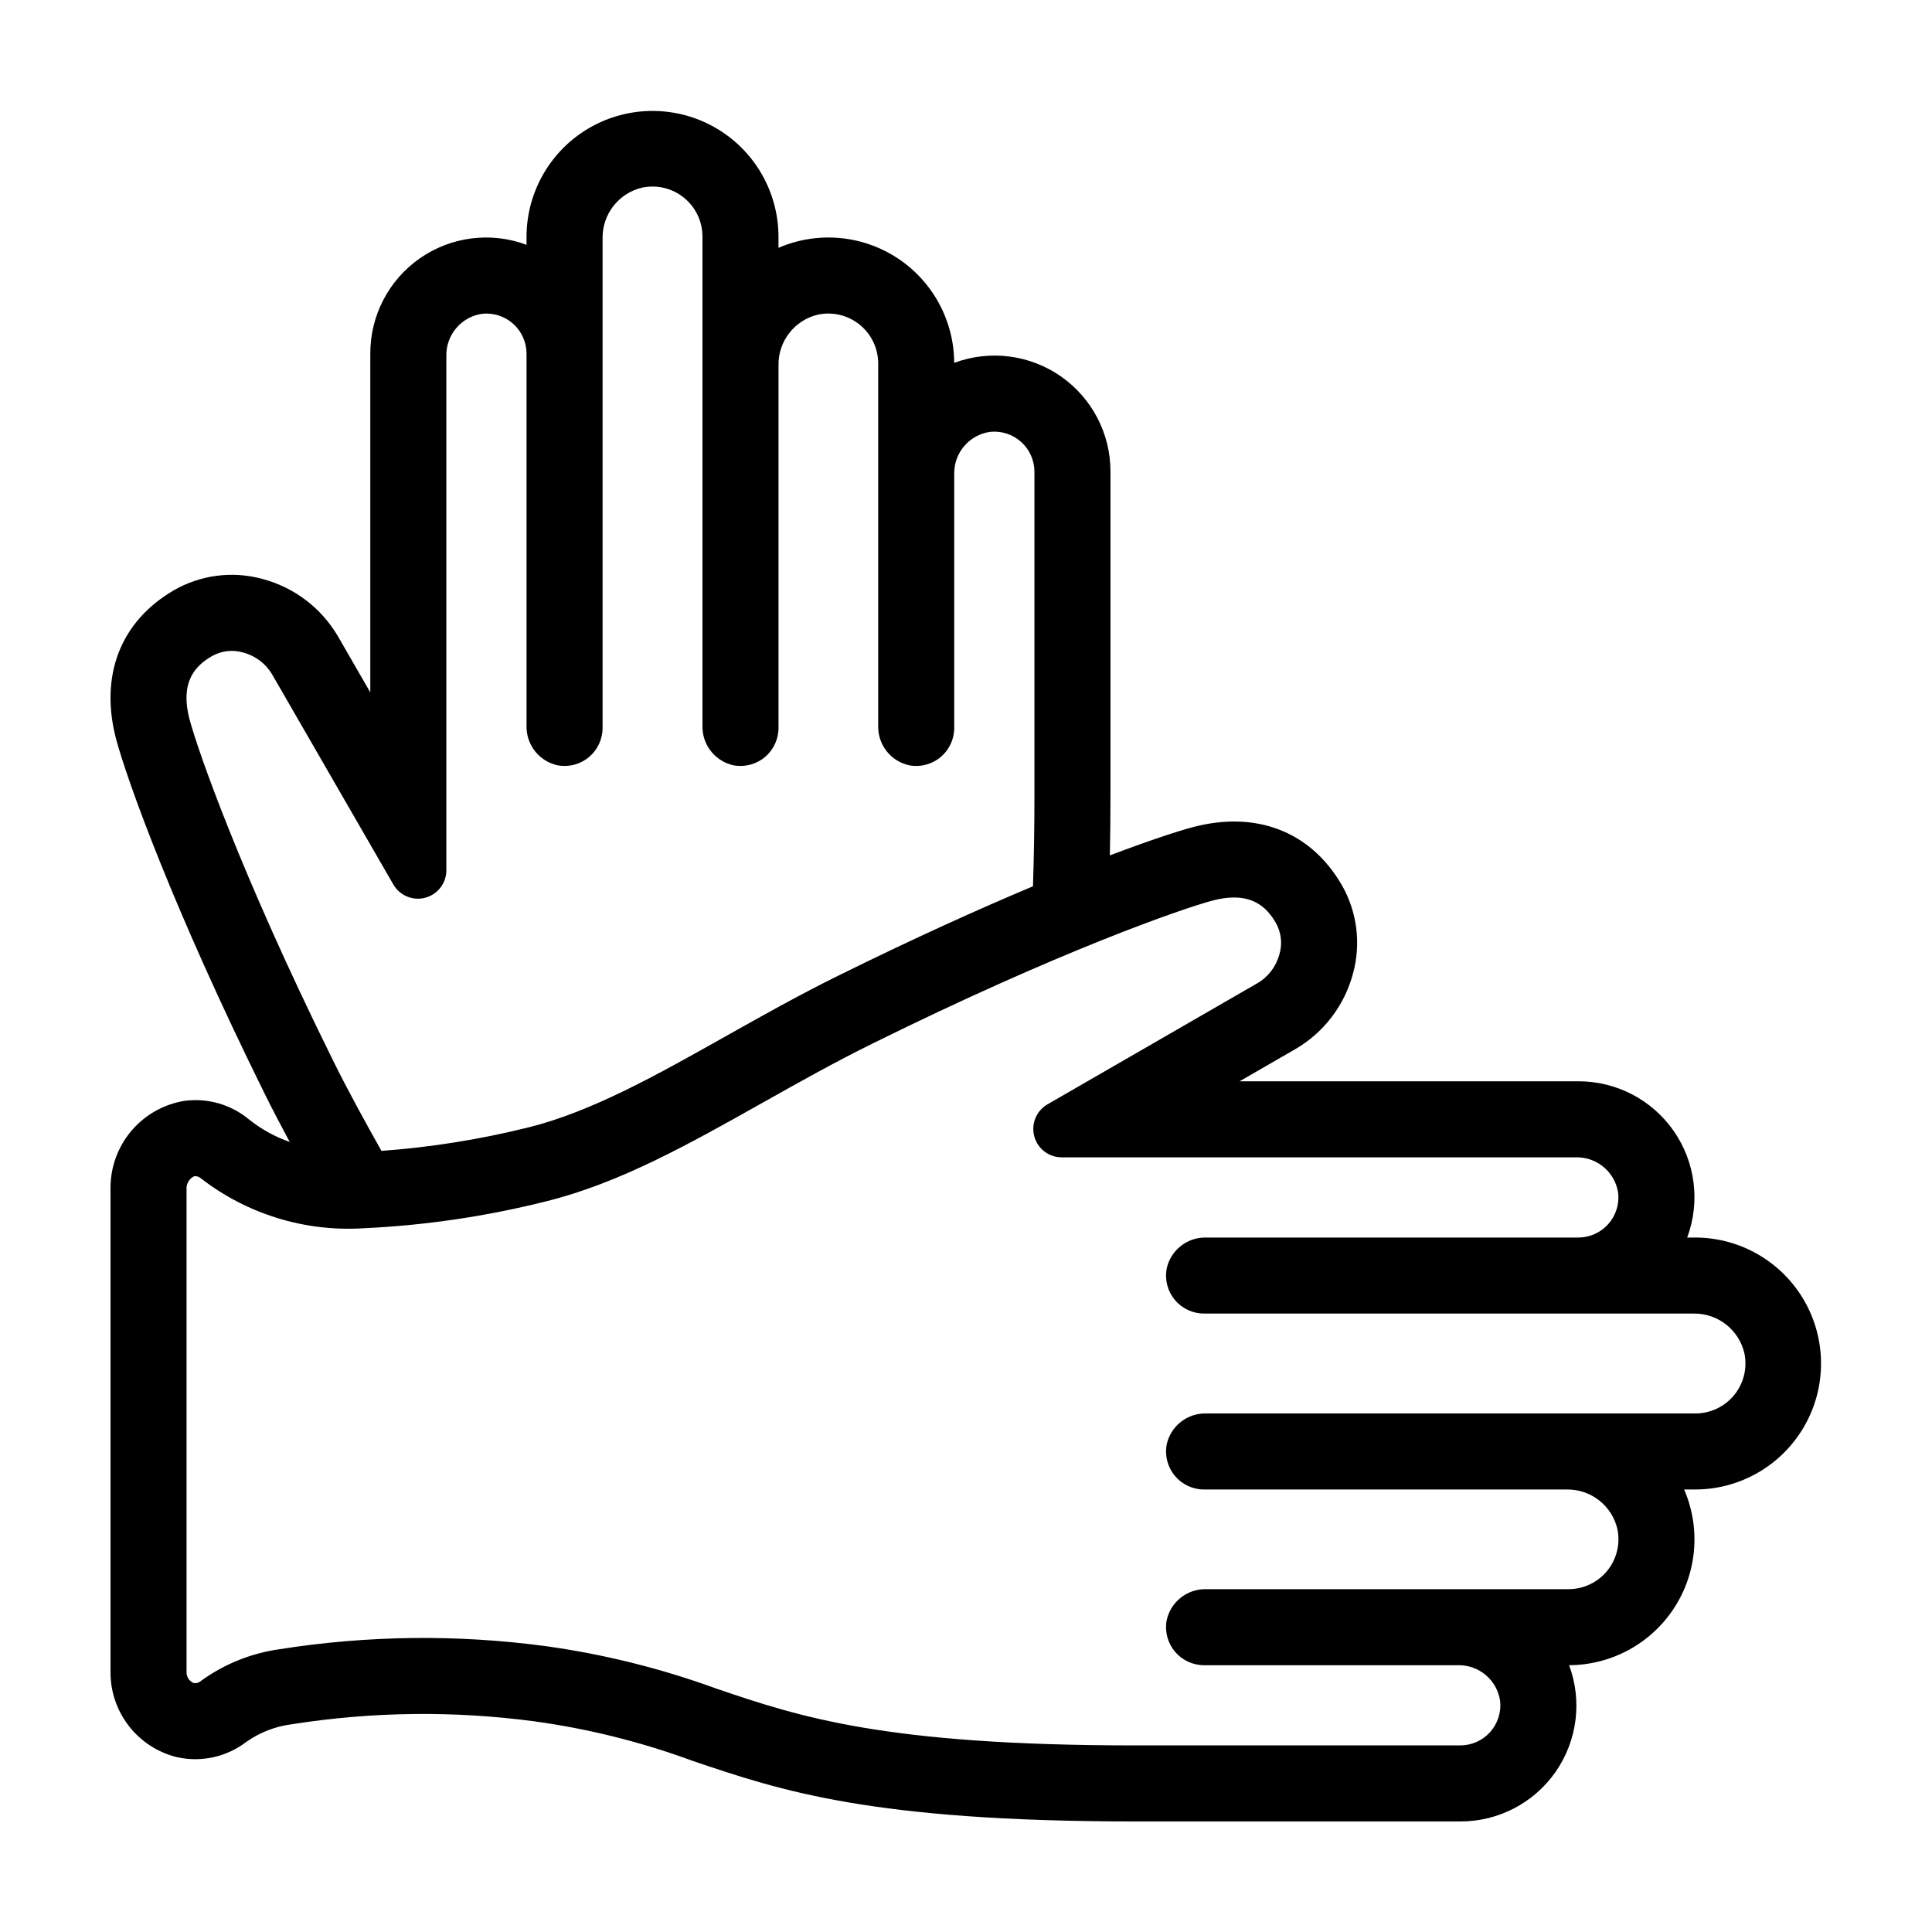 <?xml version="1.0" encoding="UTF-8"?>
<!-- Uploaded to: SVG Repo, www.svgrepo.com, Generator: SVG Repo Mixer Tools -->
<svg fill="#000000" width="800px" height="800px" version="1.1" viewBox="144 144 512 512" xmlns="http://www.w3.org/2000/svg">
 <path d="m593.33 471.96h-2.207c3.512-9.438 2.176-19.996-3.582-28.258-5.754-8.262-15.195-13.176-25.266-13.148h-89.773l14.875-8.582h-0.004c7.504-4.394 12.965-11.582 15.188-19.988 2.18-7.934 1.09-16.414-3.027-23.539-8.25-14.125-22.625-19.684-39.484-15.23-4.141 1.117-11.59 3.555-21.926 7.477 0.102-4.965 0.16-10.156 0.16-15.688v-85.996c0.027-10.07-4.887-19.512-13.152-25.27-8.262-5.754-18.824-7.09-28.262-3.574-0.039-11.203-5.699-21.641-15.074-27.777s-21.203-7.152-31.488-2.707v-3.016c-0.043-11.898-6.414-22.875-16.727-28.812-10.312-5.934-23.004-5.934-33.316 0-10.312 5.938-16.688 16.914-16.73 28.812v2.211c-9.434-3.516-19.996-2.18-28.258 3.578-8.262 5.754-13.172 15.199-13.145 25.266v89.773l-8.582-14.875-0.004 0.004c-4.394-7.504-11.578-12.961-19.984-15.188-7.938-2.18-16.418-1.09-23.543 3.027-14.125 8.25-19.684 22.625-15.23 39.484 2.938 10.879 14.926 44.484 39.285 93.77 2.18 4.422 4.434 8.695 6.703 12.91v0.004c-3.934-1.371-7.602-3.406-10.852-6.012-4.758-3.93-10.934-5.695-17.047-4.875-5.441 0.887-10.395 3.668-13.98 7.856-3.586 4.188-5.574 9.512-5.609 15.023v128.34c-0.059 5.184 1.625 10.234 4.781 14.344 3.156 4.113 7.606 7.043 12.629 8.32 6.508 1.52 13.355 0.031 18.648-4.051 3.59-2.512 7.738-4.106 12.086-4.641 21.254-3.344 42.879-3.598 64.203-0.754 14.305 1.965 28.352 5.477 41.902 10.465 23.309 7.898 47.41 16.062 117.45 16.062h85.996c10.07 0.027 19.516-4.887 25.27-13.148 5.754-8.266 7.09-18.828 3.574-28.262 11.203-0.039 21.641-5.703 27.777-15.074 6.137-9.375 7.152-21.203 2.707-31.488h3.016c11.898-0.043 22.875-6.418 28.812-16.73s5.938-23.004 0-33.316-16.914-16.684-28.812-16.727zm-399.07-137.21c-2.719-10.309 1.738-14.441 5.93-16.887 2.504-1.406 5.465-1.746 8.219-0.945 3.227 0.836 5.992 2.914 7.695 5.785l32.133 55.691c1.703 2.953 5.176 4.394 8.469 3.512 3.293-0.883 5.582-3.863 5.582-7.273v-136.29c-0.125-5.602 3.965-10.41 9.512-11.191 2.996-0.312 5.981 0.66 8.219 2.676 2.238 2.012 3.516 4.883 3.519 7.891v98.648c-0.113 5.062 3.422 9.477 8.383 10.48 2.93 0.496 5.926-0.324 8.191-2.238 2.269-1.918 3.578-4.734 3.578-7.703v-129.71c-0.117-6.441 4.309-12.082 10.594-13.5 3.894-0.785 7.934 0.215 11.008 2.731 3.078 2.512 4.863 6.269 4.867 10.242v129.7c-0.109 5.062 3.422 9.477 8.387 10.48 2.926 0.496 5.922-0.324 8.191-2.238 2.266-1.918 3.574-4.734 3.574-7.703v-96.09c-0.113-6.43 4.305-12.055 10.582-13.465 3.883-0.781 7.914 0.219 10.98 2.731 3.066 2.508 4.848 6.258 4.856 10.223v96.062c-0.113 5.062 3.418 9.477 8.383 10.48 2.926 0.496 5.922-0.324 8.191-2.238 2.269-1.918 3.578-4.734 3.578-7.703v-67.27c-0.125-5.602 3.965-10.414 9.516-11.195 2.992-0.312 5.981 0.66 8.219 2.676 2.238 2.012 3.516 4.883 3.519 7.891v85.996c0 8.719-0.145 16.594-0.391 23.871-14.312 6.016-31.586 13.797-51.461 23.621-10.535 5.191-20.449 10.77-30.035 16.164-18.266 10.273-35.52 19.977-52.301 24.137l-0.004-0.004c-12.75 3.172-25.754 5.246-38.859 6.199-4.394-7.848-8.832-15.863-12.941-24.195-24.547-49.668-35.676-81.879-37.883-90.047zm399.07 183.83h-129.7c-5.062-0.113-9.477 3.418-10.477 8.383-0.496 2.926 0.32 5.922 2.234 8.191 1.918 2.269 4.734 3.578 7.703 3.578h96.09c6.43-0.117 12.059 4.305 13.469 10.578 0.777 3.887-0.223 7.918-2.731 10.984-2.512 3.066-6.262 4.848-10.223 4.852h-96.066c-5.062-0.109-9.477 3.422-10.477 8.383-0.496 2.93 0.32 5.926 2.234 8.191 1.918 2.269 4.734 3.578 7.703 3.578h67.27c5.606-0.121 10.414 3.965 11.195 9.516 0.312 2.996-0.66 5.981-2.672 8.219-2.016 2.238-4.883 3.519-7.894 3.519h-85.996c-66.723 0-89.227-7.625-110.99-14.996-14.777-5.406-30.098-9.215-45.688-11.355-23.305-3.094-46.934-2.809-70.156 0.844-7.641 1.059-14.898 4.004-21.117 8.57-0.52 0.41-1.207 0.547-1.844 0.367-1.145-0.555-1.84-1.754-1.758-3.023v-128.34c0.125-1.234 0.867-2.32 1.969-2.887 0.617-0.102 1.25 0.066 1.734 0.465 12.262 9.535 27.582 14.266 43.086 13.309 16.383-0.75 32.648-3.148 48.551-7.152 19.441-4.816 37.852-15.168 57.344-26.133 9.352-5.258 19.027-10.699 29.078-15.656 49.668-24.547 81.879-35.676 90.047-37.883 10.309-2.719 14.441 1.738 16.887 5.93h-0.004c1.406 2.5 1.746 5.461 0.945 8.219-0.836 3.227-2.914 5.992-5.781 7.691l-55.695 32.137c-2.953 1.703-4.391 5.176-3.512 8.465 0.883 3.293 3.863 5.582 7.273 5.582h136.29c5.602-0.121 10.41 3.965 11.191 9.516 0.312 2.992-0.66 5.981-2.676 8.219-2.012 2.234-4.879 3.516-7.891 3.519h-98.648c-5.062-0.113-9.477 3.418-10.477 8.383-0.496 2.926 0.32 5.922 2.234 8.191 1.918 2.266 4.734 3.574 7.703 3.578h129.71c6.441-0.117 12.082 4.305 13.504 10.594 0.785 3.891-0.219 7.934-2.731 11.008-2.516 3.074-6.273 4.859-10.246 4.867z"/>
</svg>